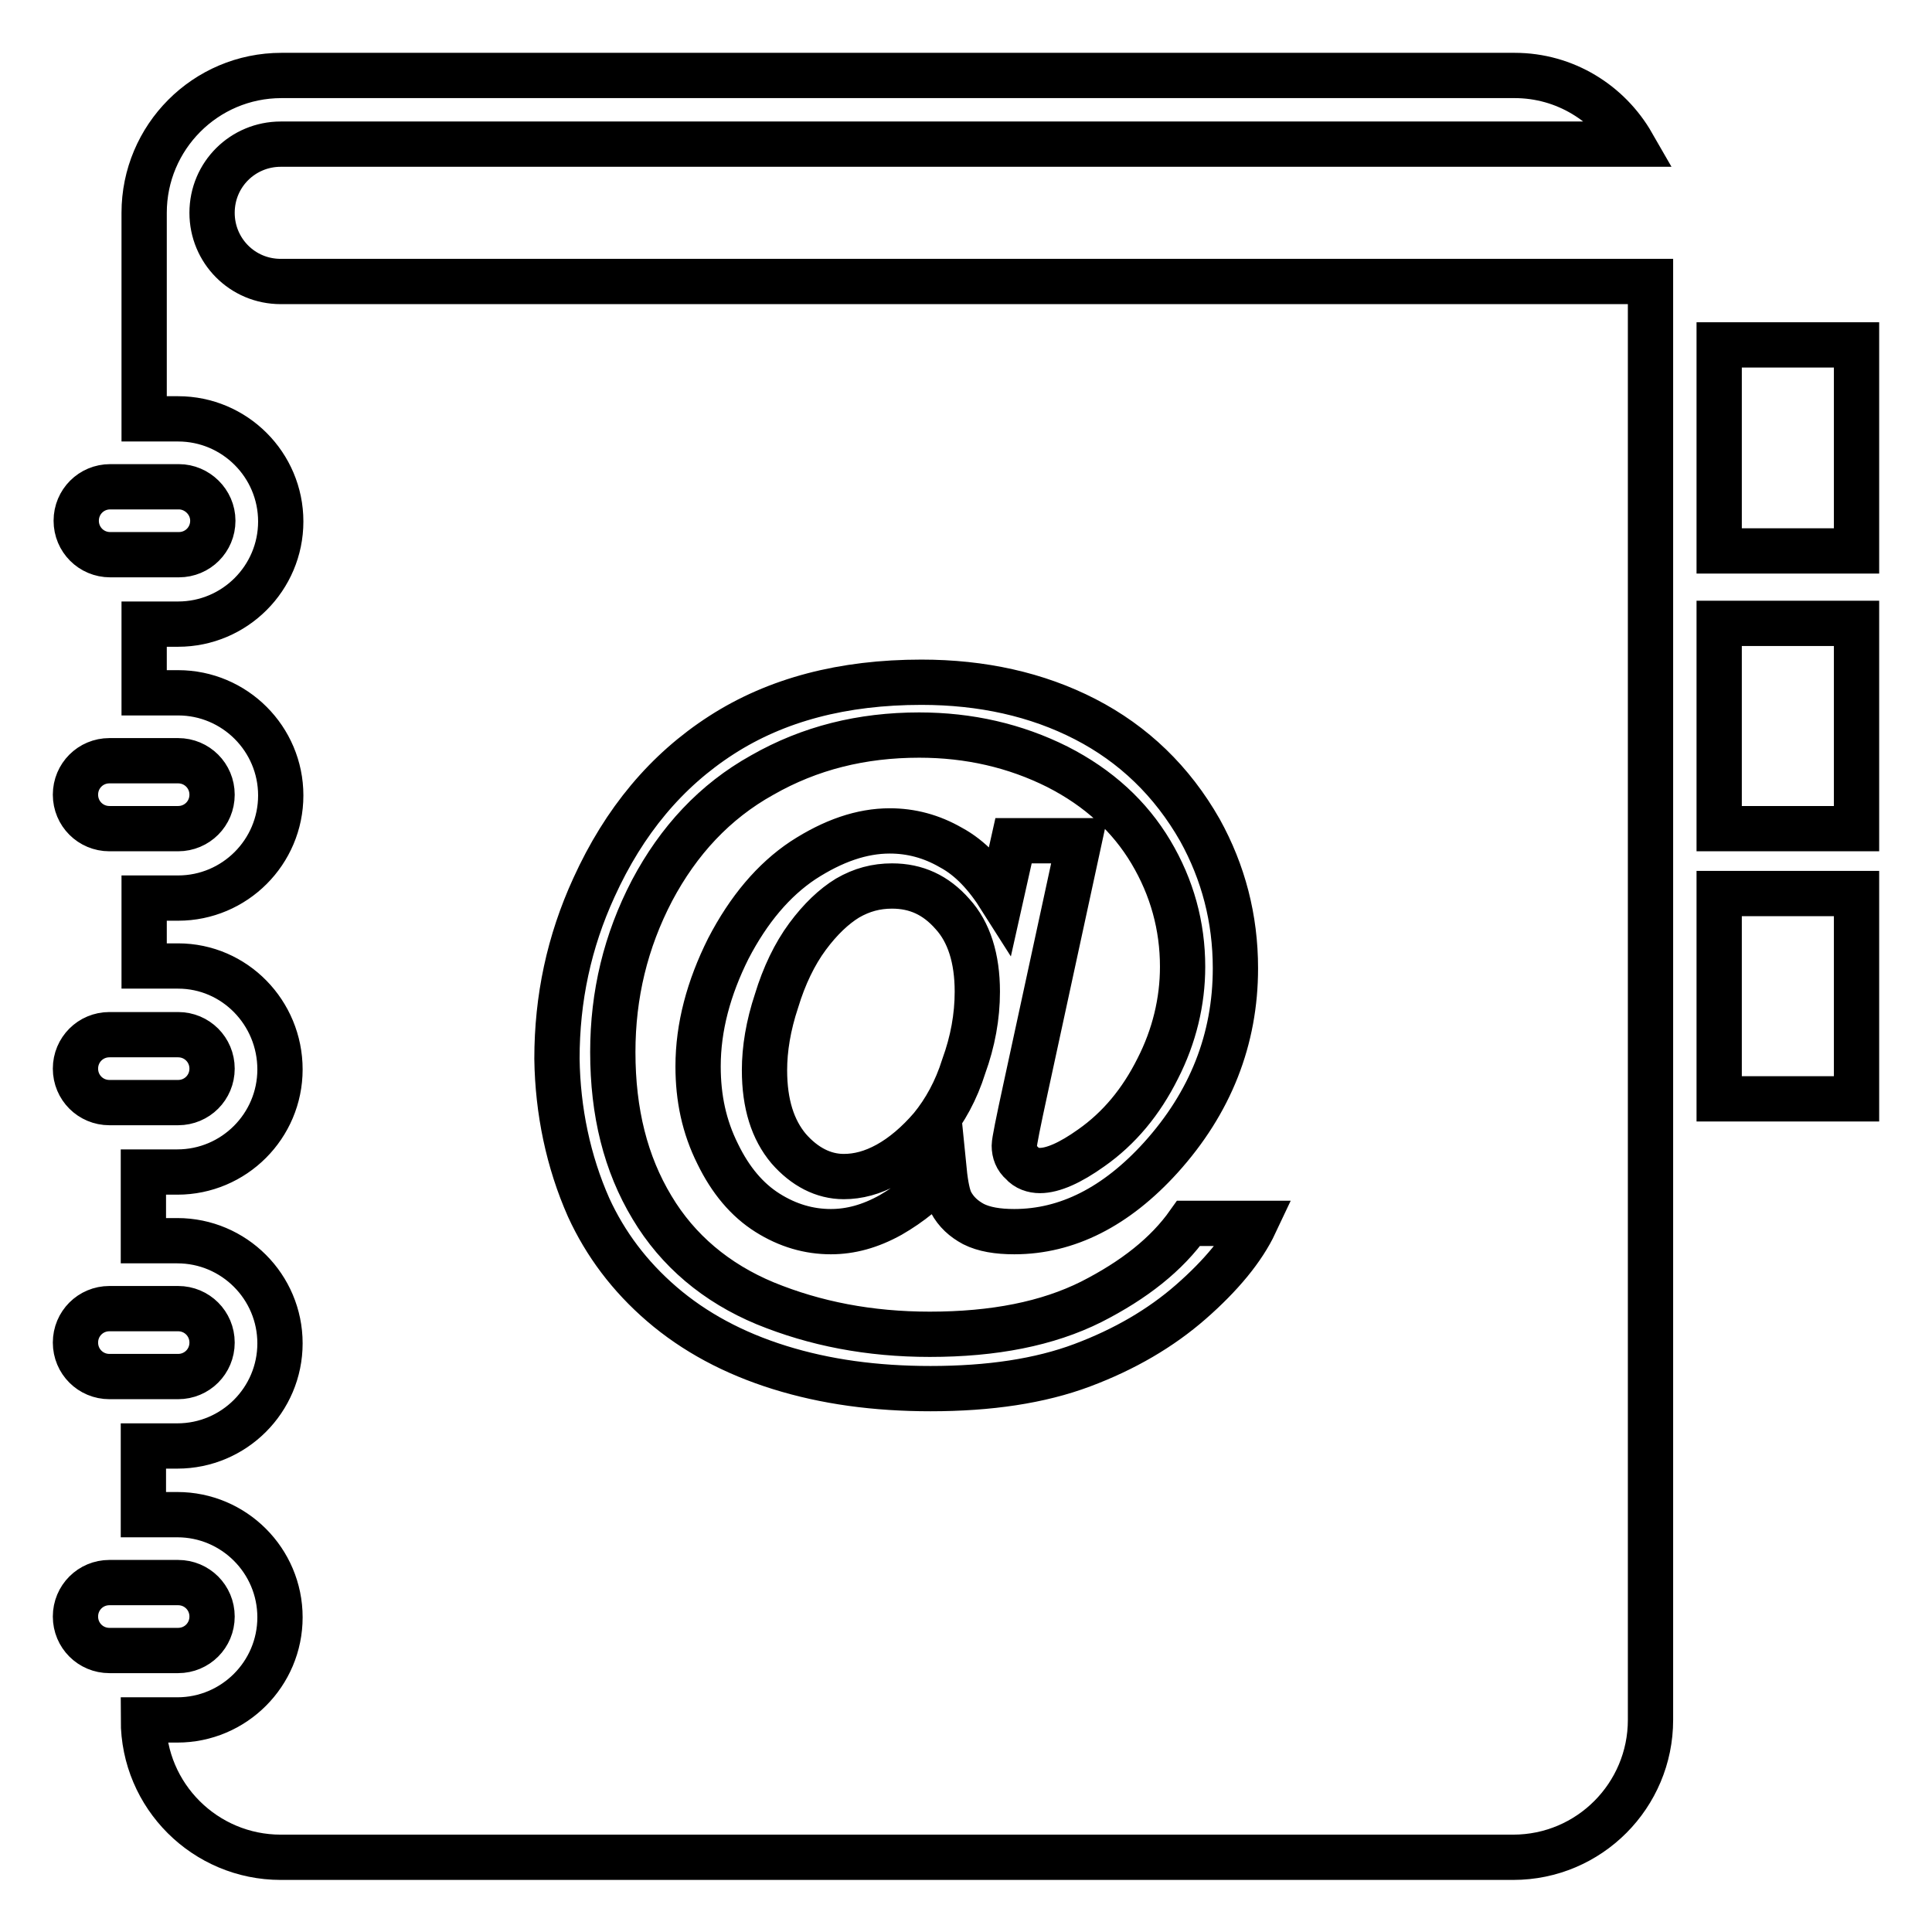 <?xml version="1.0" encoding="utf-8"?>
<!-- Svg Vector Icons : http://www.onlinewebfonts.com/icon -->
<!DOCTYPE svg PUBLIC "-//W3C//DTD SVG 1.1//EN" "http://www.w3.org/Graphics/SVG/1.1/DTD/svg11.dtd">
<svg version="1.1" xmlns="http://www.w3.org/2000/svg" xmlns:xlink="http://www.w3.org/1999/xlink" x="0px" y="0px" viewBox="0 0 256 256" enable-background="new 0 0 256 256" xml:space="preserve">
<g><g><path stroke-width="6" fill-opacity="0" stroke="#000000"  d="M37.2,19.1c-5,0-9.1,4-9.1,9.1c0,5,4,9.1,9.1,9.1h181.5v190.6c0,10-8.1,18.2-18.2,18.2H37.2c-10,0-18.2-8.1-18.2-18.2h4.5c7.5,0,13.6-6.1,13.6-13.6s-6.1-13.6-13.6-13.6h-4.5v-9.1h4.5c7.5,0,13.6-6.1,13.6-13.6s-6.1-13.6-13.6-13.6h-4.5v-9.1h4.5c7.5,0,13.6-6.1,13.6-13.6S31.1,128,23.6,128h-4.5V119h4.5c7.5,0,13.6-6.1,13.6-13.6s-6.1-13.6-13.6-13.6h-4.5v-9.1h4.5c7.5,0,13.6-6.1,13.6-13.6c0-7.5-6.1-13.6-13.6-13.6h-4.5V28.2c0-10,8.1-18.2,18.2-18.2h163.4c6.7,0,12.5,3.7,15.6,9.1H37.2z M78,160c2.2,4.8,5.4,9.1,9.7,12.8c4.3,3.7,9.5,6.5,15.6,8.4c6.1,1.9,12.7,2.8,20,2.8c7.8,0,14.5-1,20.1-3.1c5.6-2.1,10.4-4.9,14.4-8.4c4-3.5,6.9-7,8.5-10.4h-8.8c-2.9,4.1-7.2,7.5-12.9,10.4c-5.8,2.9-12.9,4.3-21.4,4.3c-8,0-15.2-1.4-21.8-4.1c-6.5-2.7-11.6-7-15-12.7c-3.5-5.8-5.2-12.6-5.2-20.6c0-7.6,1.7-14.7,5.2-21.4c3.5-6.6,8.3-11.8,14.6-15.3c6.3-3.6,13.2-5.3,20.8-5.3c6.6,0,12.7,1.4,18.3,4.2c5.5,2.8,9.6,6.6,12.4,11.3c2.8,4.7,4.2,9.8,4.2,15.2c0,4.6-1.1,9.2-3.3,13.5c-2.2,4.4-5.1,7.9-8.8,10.5c-2.8,2-5.1,3-6.8,3c-0.9,0-1.8-0.3-2.4-1c-0.7-0.6-1-1.4-1-2.3c0-0.5,0.5-3,1.5-7.6l7.1-32.8h-8.7l-1.7,7.6c-1.9-3-4-5.3-6.6-6.7c-2.6-1.5-5.3-2.2-8.1-2.2c-3.7,0-7.5,1.3-11.5,3.9c-3.9,2.6-7.2,6.5-9.9,11.7c-2.6,5.2-4,10.4-4,15.6c0,4.2,0.8,8,2.6,11.6c1.7,3.5,3.9,6.1,6.6,7.8c2.7,1.7,5.5,2.5,8.4,2.5c2.6,0,5.2-0.7,7.9-2.2c2.6-1.5,5-3.4,7.1-5.9c0.2,2,0.5,3.4,0.9,4.2c0.7,1.3,1.7,2.2,3,2.9c1.4,0.7,3.2,1,5.4,1c7,0,13.5-3.3,19.4-9.8c6.6-7.3,9.9-15.7,9.9-25.1c0-6.6-1.6-12.7-4.7-18.3c-3.7-6.5-8.8-11.4-15.2-14.7c-6.4-3.3-13.7-4.9-21.7-4.9c-10.4,0-19.2,2.3-26.5,7c-7.3,4.7-12.9,11.4-16.9,20.2c-3.3,7.2-4.9,14.7-4.9,22.7C73.9,147.2,75.3,153.9,78,160L78,160z M123.4,149.4c-1.8,2.1-3.8,3.8-5.8,4.9c-2,1.1-3.9,1.6-5.8,1.6c-2.7,0-5.2-1.3-7.3-3.7c-2.1-2.5-3.2-5.9-3.2-10.4c0-2.8,0.5-5.9,1.6-9.2c1-3.3,2.4-6.2,4.1-8.5c1.7-2.3,3.5-4,5.3-5.1c1.9-1.1,3.8-1.6,5.9-1.6c3.2,0,5.8,1.2,8,3.7c2.2,2.4,3.3,5.9,3.3,10.3c0,3.3-0.6,6.6-1.8,9.9C126.7,144.5,125.2,147.2,123.4,149.4L123.4,149.4z M28.2,69c0,2.5-2,4.5-4.5,4.5h-9.1c-2.5,0-4.5-2-4.5-4.5s2-4.5,4.5-4.5h9.1C26.1,64.5,28.2,66.5,28.2,69z M14.5,100.8h9.1c2.5,0,4.5,2,4.5,4.5s-2,4.5-4.5,4.5h-9.1c-2.5,0-4.5-2-4.5-4.5C10,102.8,12,100.8,14.5,100.8z M14.5,137.1h9.1c2.5,0,4.5,2,4.5,4.5c0,2.5-2,4.5-4.5,4.5h-9.1c-2.5,0-4.5-2-4.5-4.5C10,139.1,12,137.1,14.5,137.1z M14.5,173.4h9.1c2.5,0,4.5,2,4.5,4.5c0,2.5-2,4.5-4.5,4.5h-9.1c-2.5,0-4.5-2-4.5-4.5C10,175.4,12,173.4,14.5,173.4z M14.5,209.7h9.1c2.5,0,4.5,2,4.5,4.5s-2,4.5-4.5,4.5h-9.1c-2.5,0-4.5-2-4.5-4.5S12,209.7,14.5,209.7z M246,73h-18.2V45.7H246V73z M246,109.8h-18.2V82.6H246V109.8z M246,145.6h-18.2v-27.2H246V145.6z"/></g></g>
</svg>